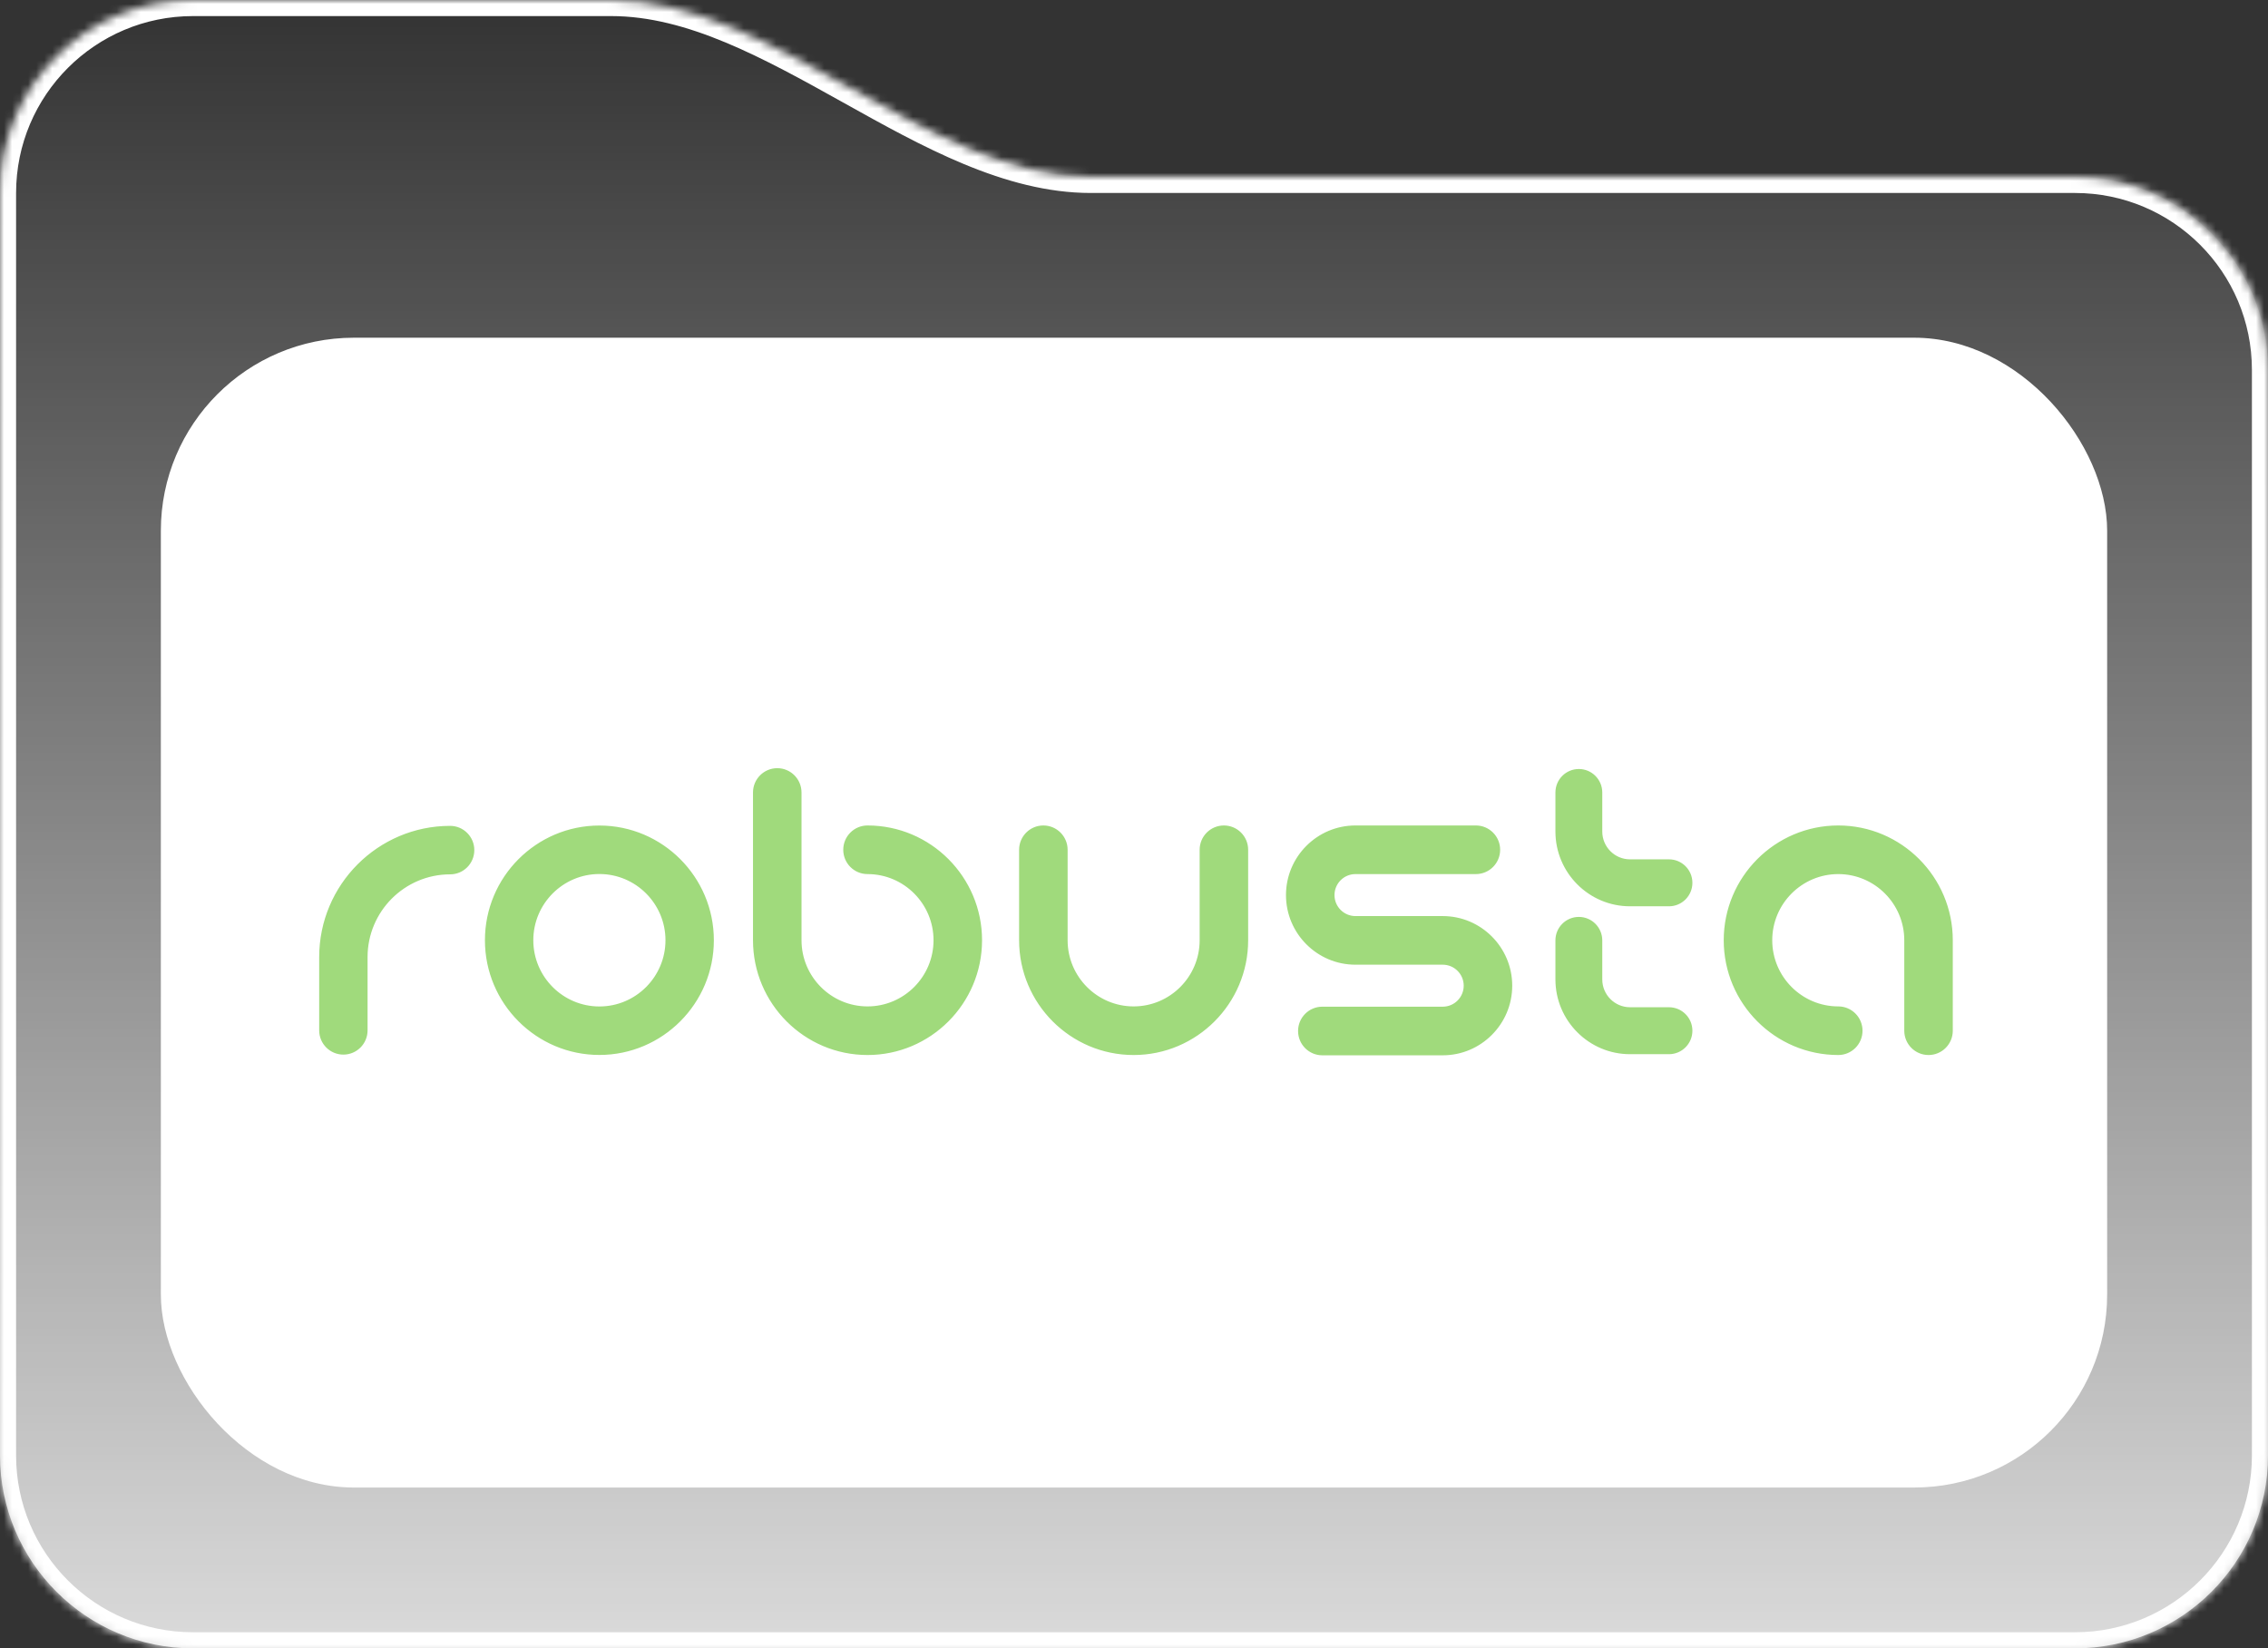 <?xml version="1.0" encoding="UTF-8"?> <svg xmlns="http://www.w3.org/2000/svg" width="282" height="205" viewBox="0 0 282 205" fill="none"><rect x="0" y="0" width="282" height="205" fill="#333333" stroke="none"/><mask id="path-1-inside-1_63_919" fill="white"><path fill-rule="evenodd" clip-rule="evenodd" d="M24 0C10.745 0 0 10.745 0 24V46V67.241V181C0 194.255 10.745 205 24 205H258C271.255 205 282 194.255 282 181V46C282 32.745 271.255 22 258 22H135.617C115.443 22 96.174 0 76 0V0H24Z"></path></mask><path fill-rule="evenodd" clip-rule="evenodd" d="M24 0C10.745 0 0 10.745 0 24V46V67.241V181C0 194.255 10.745 205 24 205H258C271.255 205 282 194.255 282 181V46C282 32.745 271.255 22 258 22H135.617C115.443 22 96.174 0 76 0V0H24Z" fill="url(#paint0_linear_63_919)"></path><path d="M2 24C2 11.85 11.85 2 24 2V-2C9.641 -2 -2 9.641 -2 24H2ZM2 46V24H-2V46H2ZM2 67.241V46H-2V67.241H2ZM2 181V67.241H-2V181H2ZM24 203C11.85 203 2 193.15 2 181H-2C-2 195.359 9.641 207 24 207V203ZM258 203H24V207H258V203ZM280 181C280 193.15 270.15 203 258 203V207C272.359 207 284 195.359 284 181H280ZM280 46V181H284V46H280ZM258 24C270.15 24 280 33.85 280 46H284C284 31.641 272.359 20 258 20V24ZM135.617 24H258V20H135.617V24ZM24 2H76V-2H24V2ZM135.617 20C126.151 20 116.771 14.825 106.783 9.253C97.05 3.825 86.708 -2 76 -2V2C85.465 2 94.846 7.175 104.834 12.747C114.567 18.175 124.908 24 135.617 24V20Z" fill="white" mask="url(#path-1-inside-1_63_919)"></path><rect x="20" y="42" width="242" height="143" rx="24" fill="white"></rect><g clip-path="url(#clip0_63_919)"><path d="M210.43 109.794C210.43 108.181 209.126 106.874 207.517 106.874H202.674C200.772 106.874 199.224 105.322 199.224 103.415V98.56C199.224 96.947 197.919 95.64 196.311 95.64C194.703 95.64 193.399 96.947 193.399 98.56V103.415C193.399 108.542 197.56 112.713 202.674 112.713H207.517C209.126 112.713 210.43 111.406 210.43 109.794ZM210.43 128.187C210.43 126.575 209.126 125.268 207.517 125.268H202.674C200.772 125.268 199.224 123.716 199.224 121.808V116.953C199.224 115.341 197.919 114.034 196.311 114.034C194.703 114.034 193.399 115.341 193.399 116.953V121.808C193.399 126.935 197.56 131.107 202.674 131.107H207.517C209.126 131.107 210.43 129.799 210.43 128.187ZM242.807 128.187V116.936C242.807 109.065 236.419 102.661 228.567 102.661C220.714 102.661 214.326 109.065 214.326 116.936C214.326 124.807 220.714 131.21 228.567 131.21C230.233 131.21 231.583 129.857 231.583 128.187C231.583 126.517 230.233 125.164 228.567 125.164C224.041 125.164 220.358 121.473 220.358 116.936C220.358 112.399 224.041 108.708 228.567 108.708C233.093 108.708 236.775 112.399 236.775 116.936V128.187C236.775 129.857 238.125 131.21 239.791 131.21C241.457 131.21 242.807 129.857 242.807 128.187ZM122.106 116.936C122.106 109.065 115.718 102.661 107.866 102.661C106.2 102.661 104.85 104.015 104.85 105.684C104.85 107.354 106.2 108.708 107.866 108.708C112.392 108.708 116.074 112.399 116.074 116.936C116.074 121.473 112.392 125.164 107.866 125.164C103.341 125.164 99.66 121.474 99.66 116.938L99.659 98.56C99.659 96.89 98.309 95.536 96.643 95.536C94.978 95.536 93.627 96.89 93.627 98.56V116.938C93.628 124.808 100.015 131.21 107.866 131.21C115.718 131.21 122.106 124.807 122.106 116.936ZM155.194 116.936V105.684C155.194 104.015 153.844 102.661 152.179 102.661C150.512 102.661 149.163 104.015 149.163 105.684V116.936C149.163 121.473 145.481 125.164 140.954 125.164C136.428 125.164 132.746 121.473 132.746 116.936V105.684C132.746 104.015 131.395 102.661 129.73 102.661C128.064 102.661 126.714 104.015 126.714 105.684V116.936C126.714 124.807 133.102 131.21 140.954 131.21C148.806 131.21 155.194 124.807 155.194 116.936ZM188.028 122.588C188.028 117.814 184.153 113.93 179.391 113.93H168.534C167.097 113.93 165.929 112.759 165.929 111.319C165.929 109.879 167.097 108.708 168.534 108.708H183.51C185.176 108.708 186.526 107.354 186.526 105.684C186.526 104.015 185.176 102.661 183.51 102.661H168.534C163.772 102.661 159.897 106.545 159.897 111.319C159.897 116.093 163.772 119.977 168.534 119.977H179.391C180.828 119.977 181.996 121.148 181.996 122.588C181.996 124.028 180.828 125.199 179.391 125.199H164.417C162.751 125.199 161.401 126.553 161.401 128.223C161.401 129.893 162.751 131.246 164.417 131.246H179.391C184.153 131.246 188.028 127.362 188.028 122.588ZM82.744 116.936C82.744 121.477 79.058 125.172 74.527 125.172C69.997 125.172 66.311 121.477 66.311 116.936C66.311 112.394 69.997 108.699 74.527 108.699C79.058 108.699 82.744 112.394 82.744 116.936ZM88.76 116.936C88.76 109.069 82.375 102.669 74.527 102.669C66.68 102.669 60.296 109.069 60.296 116.936C60.296 124.802 66.68 131.202 74.527 131.202C82.375 131.202 88.76 124.802 88.76 116.936ZM42.695 131.159C41.034 131.159 39.688 129.81 39.688 128.145V119.031C39.688 110.033 46.991 102.711 55.968 102.711C57.629 102.711 58.975 104.061 58.975 105.726C58.975 107.392 57.629 108.741 55.968 108.741C50.307 108.741 45.703 113.357 45.703 119.031V128.145C45.703 129.81 44.356 131.159 42.695 131.159Z" fill="#A0DA7C"></path></g><defs><linearGradient id="paint0_linear_63_919" x1="141" y1="0" x2="141" y2="250.001" gradientUnits="userSpaceOnUse"><stop stop-color="white" stop-opacity="0"></stop><stop offset="1" stop-color="white"></stop></linearGradient><clipPath id="clip0_63_919"><rect width="203.117" height="35.709" fill="white" transform="translate(39.688 95.535)"></rect></clipPath></defs></svg> 